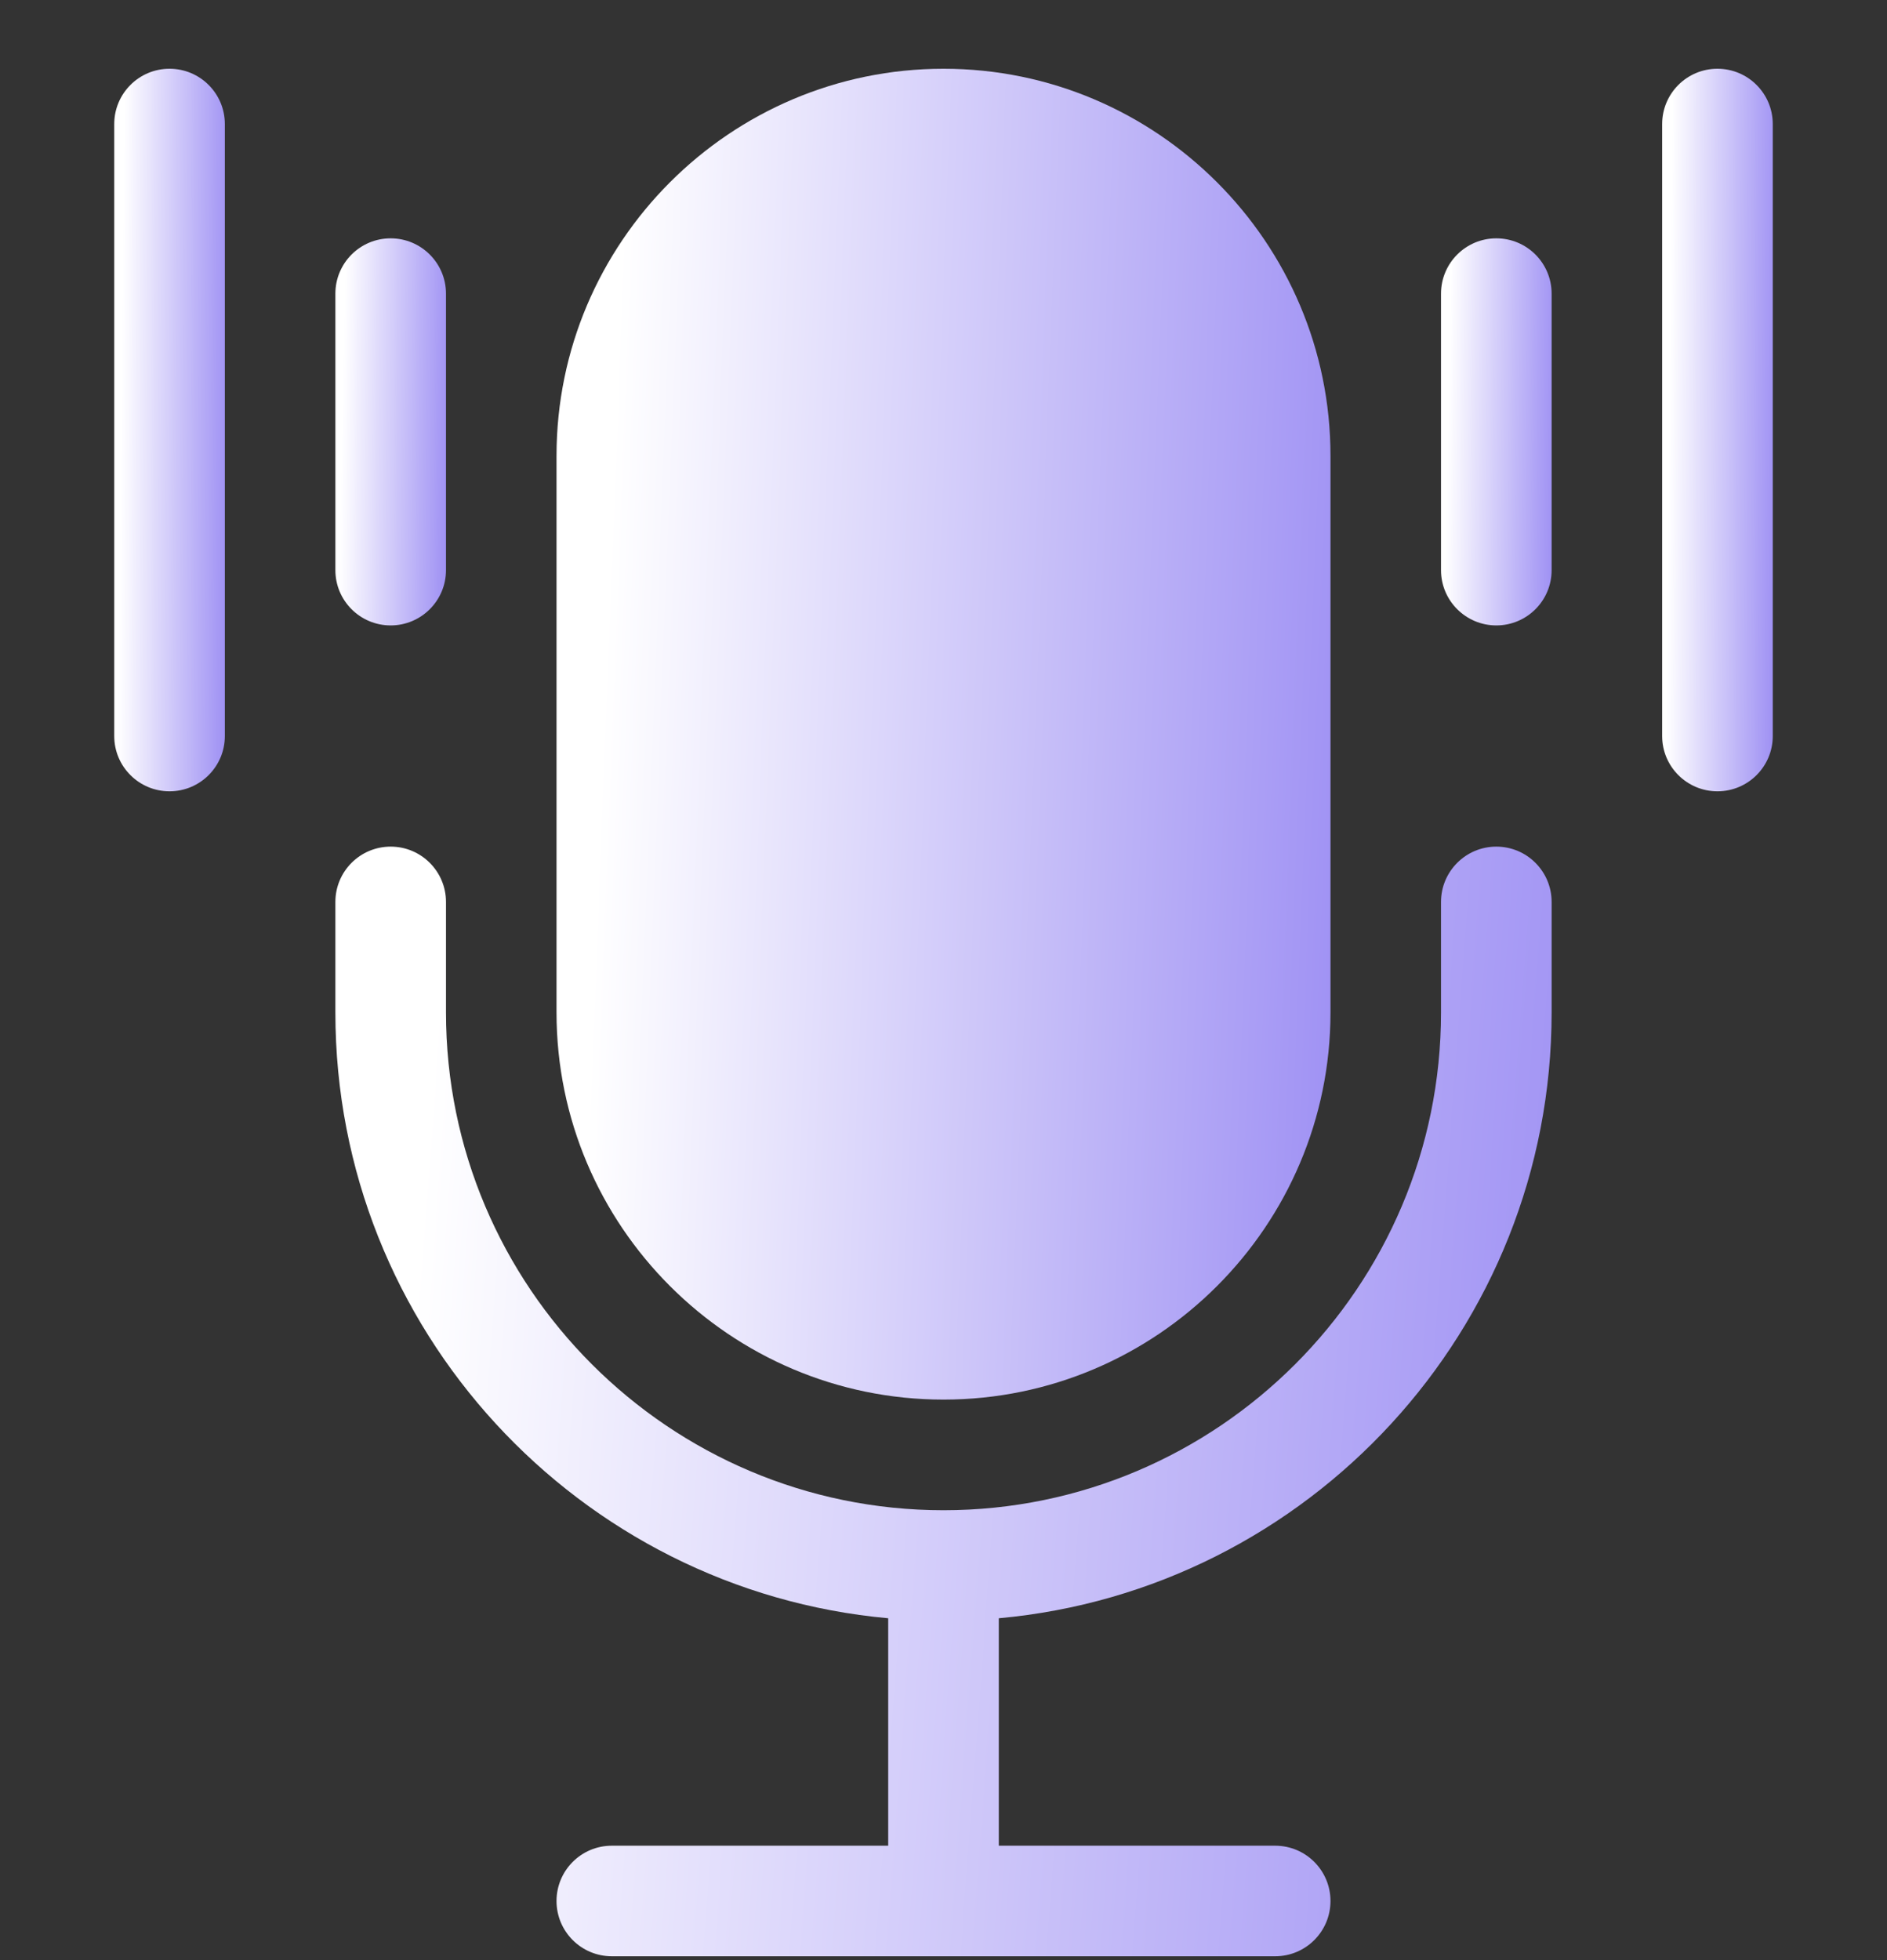 <svg width="26" height="27" viewBox="0 0 26 27" fill="none" xmlns="http://www.w3.org/2000/svg">
<rect x="0" y="0" width="26" height="27" fill="#333333" stroke="none"/>
<g clip-path="url(#clip0_1656_2955)">
<path d="M13 19.279C15.94 19.279 18.332 16.887 18.332 13.947V6.279C18.332 3.339 15.94 0.947 13 0.947C10.06 0.947 7.668 3.339 7.668 6.279V13.947C7.668 16.887 10.06 19.279 13 19.279Z" fill="url(#paint0_linear_1656_2955)"/>
<path d="M20.617 11.662C20.197 11.662 19.855 12.003 19.855 12.424V13.947C19.855 17.727 16.78 20.803 13 20.803C9.22 20.803 6.145 17.727 6.145 13.947V12.424C6.145 12.003 5.803 11.662 5.383 11.662C4.962 11.662 4.621 12.003 4.621 12.424V13.947C4.621 18.311 7.974 21.905 12.238 22.291V25.424H8.43C8.009 25.424 7.668 25.765 7.668 26.186C7.668 26.606 8.009 26.947 8.43 26.947H17.57C17.991 26.947 18.332 26.606 18.332 26.186C18.332 25.765 17.991 25.424 17.57 25.424H13.762V22.291C18.026 21.905 21.379 18.311 21.379 13.947V12.424C21.379 12.003 21.038 11.662 20.617 11.662Z" fill="url(#paint1_linear_1656_2955)"/>
<path d="M5.383 8.615C5.803 8.615 6.145 8.274 6.145 7.854V4.045C6.145 3.624 5.803 3.283 5.383 3.283C4.962 3.283 4.621 3.624 4.621 4.045V7.854C4.621 8.274 4.962 8.615 5.383 8.615Z" fill="url(#paint2_linear_1656_2955)"/>
<path d="M2.336 0.947C1.915 0.947 1.574 1.288 1.574 1.709V10.139C1.574 10.559 1.915 10.9 2.336 10.9C2.757 10.9 3.098 10.559 3.098 10.139V1.709C3.098 1.288 2.757 0.947 2.336 0.947Z" fill="url(#paint3_linear_1656_2955)"/>
<path d="M20.617 3.283C20.197 3.283 19.855 3.624 19.855 4.045V7.854C19.855 8.274 20.197 8.615 20.617 8.615C21.038 8.615 21.379 8.274 21.379 7.854V4.045C21.379 3.624 21.038 3.283 20.617 3.283Z" fill="url(#paint4_linear_1656_2955)"/>
<path d="M23.664 0.947C23.243 0.947 22.902 1.288 22.902 1.709V10.139C22.902 10.559 23.243 10.9 23.664 10.9C24.085 10.9 24.426 10.559 24.426 10.139V1.709C24.426 1.288 24.085 0.947 23.664 0.947Z" fill="url(#paint5_linear_1656_2955)"/>
</g>
<defs>
<linearGradient id="paint0_linear_1656_2955" x1="8.676" y1="0.252" x2="21.355" y2="0.75" gradientUnits="userSpaceOnUse">
<stop stop-color="white"/>
<stop offset="1" stop-color="#8978F1"/>
</linearGradient>
<linearGradient id="paint1_linear_1656_2955" x1="6.205" y1="11.082" x2="26.052" y2="12.551" gradientUnits="userSpaceOnUse">
<stop stop-color="white"/>
<stop offset="1" stop-color="#8978F1"/>
</linearGradient>
<linearGradient id="paint2_linear_1656_2955" x1="4.765" y1="3.081" x2="6.579" y2="3.116" gradientUnits="userSpaceOnUse">
<stop stop-color="white"/>
<stop offset="1" stop-color="#8978F1"/>
</linearGradient>
<linearGradient id="paint3_linear_1656_2955" x1="1.718" y1="0.57" x2="3.532" y2="0.588" gradientUnits="userSpaceOnUse">
<stop stop-color="white"/>
<stop offset="1" stop-color="#8978F1"/>
</linearGradient>
<linearGradient id="paint4_linear_1656_2955" x1="20" y1="3.081" x2="21.813" y2="3.116" gradientUnits="userSpaceOnUse">
<stop stop-color="white"/>
<stop offset="1" stop-color="#8978F1"/>
</linearGradient>
<linearGradient id="paint5_linear_1656_2955" x1="23.046" y1="0.57" x2="24.86" y2="0.588" gradientUnits="userSpaceOnUse">
<stop stop-color="white"/>
<stop offset="1" stop-color="#8978F1"/>
</linearGradient>
<clipPath id="clip0_1656_2955">
<rect width="26" height="26" fill="white" transform="translate(0 0.947)"/>
</clipPath>
</defs>
</svg>
